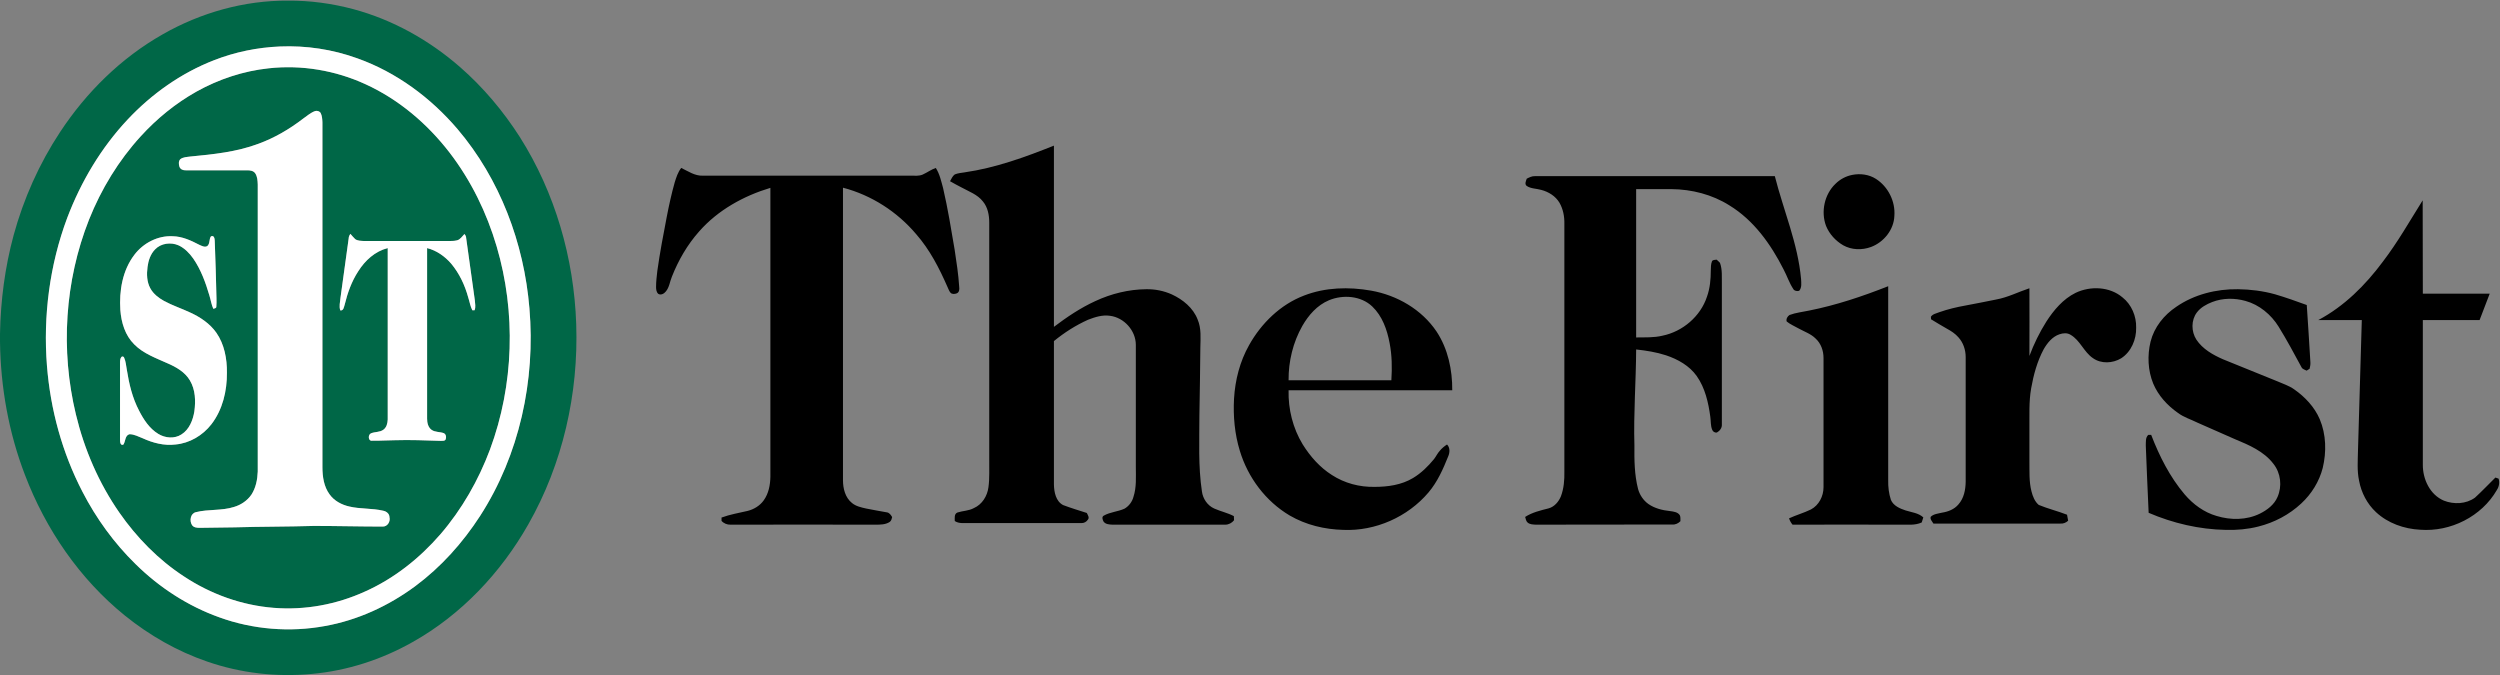 <svg version="1.2" xmlns="http://www.w3.org/2000/svg" viewBox="0 0 1581 427" width="1581" height="427">
	<rect x="0" y="0" width="1581" height="427" fill="#808080" stroke="none"/>
	<title>logo-thefirst-22-svg</title>
	<style>
		.s0 { fill: #006747 } 
		.s1 { fill: #ffffff } 
		.s2 { fill: #000000 } 
	</style>
	<g id="#006747ff">
		<path id="Layer" fill-rule="evenodd" class="s0" d="m102.9 21.7c24-13.7 51.6-21.5 79.3-21.3 13.9-0.1 27.8 1.8 41.3 5.4 24.9 6.7 47.9 19.6 67.3 36.5 14.7 12.8 27.4 27.9 37.9 44.3 22.4 35.3 34.3 76.8 35.7 118.4 1.5 43.9-8.5 88.3-30.3 126.6-17.3 30.5-42.3 57.1-73.1 74.4-19.6 11.1-41.5 18.2-63.9 20.2-22.3 2.1-44.9-0.5-66-7.8-19-6.5-36.6-16.6-52.1-29.1-28.7-23.2-50.1-54.6-63.2-88.9-10.3-26.8-15.4-55.4-15.8-84.1v-5.3c0.4-21 3.1-41.9 8.6-62.2 6.3-23.1 16.2-45.3 29.4-65.3 16.6-25.2 38.6-46.9 64.9-61.8zm74.1 7.7c-14.3 0.6-28.4 3.5-41.7 8.7-20.8 8.1-39.4 21.3-54.6 37.5-16.8 17.9-29.5 39.3-38.2 62.2-11.1 29.7-15.3 62-12.8 93.6 2.2 27.6 9.6 54.8 22.4 79.5 8.7 16.9 20 32.5 33.6 45.8 15 14.8 33.1 26.6 53 33.7 21.2 7.7 44.6 9.6 66.8 5.5 20.7-3.7 40.2-12.7 57.1-25.2 16.3-12.1 30-27.4 41-44.4 24.9-38.6 35.1-85.8 31.2-131.4-3.4-41.1-18.6-81.7-45.5-113.3-16.9-19.8-38.6-35.9-63.3-44.7-15.7-5.7-32.4-8.2-49-7.5zm-7.1 13.8c20.8-2.3 42.1 1.3 61.1 10 21.1 9.6 39.2 25 53.3 43.3 13.6 17.7 23.5 38 29.8 59.4 12.3 41.7 10.9 87.5-4.2 128.3-7.3 19.5-17.8 37.9-31.4 53.7-13.2 15.2-29.3 28-47.7 36.2-18 8.2-38 11.9-57.7 10.3-20.3-1.6-39.9-8.7-56.8-19.9-16.1-10.5-29.8-24.5-40.8-40.3-13-18.7-22.2-40-27.5-62.1-9.8-40.6-7.1-84.3 8.3-123.2 7.7-19.3 18.7-37.4 32.7-52.7 10.2-11.2 22.1-20.9 35.3-28.3 14-7.8 29.6-13 45.6-14.7zm29.5 27c-3 1-5.3 3.2-7.8 4.9-8.6 6.6-18 12.1-28.1 15.8-13.8 5.2-28.6 6.7-43.2 8.1-2.1 0.3-4.5 0.3-6.3 1.7-1.2 1.3-1 3.3-0.5 4.8 0.6 1.6 2.3 2.3 4 2.2q19.4 0 38.9 0c1.8 0 3.9 0.3 5 1.9 1.4 2.1 1.5 4.7 1.6 7.1q0 90.8 0 181.5c-0.2 5.1-1.2 10.3-4 14.6-2.6 3.8-6.6 6.5-11 7.8-7.8 2.5-16.2 1.3-24.1 3.3-3.5 0.8-4.2 5.5-2.5 8.1 1 1.6 3 1.8 4.8 1.8 7.3-0.2 14.7-0.1 22-0.3 16.8-0.5 33.6-0.4 50.4-0.9 14.5 0 28.9 0.4 43.4 0.4 3 0.1 5-3.1 4.3-5.9 0-2.2-1.9-3.7-3.9-4.1-7.1-1.7-14.5-1-21.6-2.7-4.8-1.1-9.5-3.6-12.4-7.7-3.6-4.9-4.5-11.2-4.5-17.2q0-109 0-218.1c-0.1-2-0.2-4-1.1-5.8-0.7-1.2-2.2-1.6-3.4-1.3zm21.1 80.6c-1.7 12.5-3.5 25.1-5.2 37.7-0.2 2.6-1 5.2-0.1 7.8 2.1 0.3 2.3-2.2 2.8-3.7 1.8-7.4 4.4-14.7 8.6-21.1 4.3-6.8 10.6-12.6 18.6-14.6 0 36.1 0 72.3 0 108.4-0.1 2.4-0.7 5-2.8 6.5-2.2 1.6-5.2 1.2-7.7 2.2-2.1 0.8-2 5.1 0.7 4.7 4.7 0.1 9.5-0.3 14.3-0.3 9.7-0.3 19.4 0.1 29.1 0.4 1-0.1 2.2 0.2 2.9-0.7 0.7-1.4 0.5-3.5-1.1-4.2-2.5-0.9-5.5-0.5-7.7-2.1-2.2-1.6-2.8-4.5-2.8-7 0-36 0-71.9 0-107.9 6 1.5 11.2 5.2 15.2 9.8 5.2 6.2 8.7 13.7 10.8 21.4 0.9 2.7 1.3 5.6 2.6 8.1 0.3 0 1.1 0 1.4 0 0.9-2 0.3-4.2 0.2-6.2-1.8-13.2-3.7-26.4-5.5-39.5 0-1-0.5-1.8-1.1-2.5-1.4 1.4-2.6 3.5-4.7 4-1.9 0.5-3.9 0.4-5.8 0.4q-26.6 0-53.3 0c-1.8-0.1-3.8-0.1-5.3-1.2-1.1-1-2-2.2-3-3.3-0.6 0.8-1.1 1.8-1.1 2.9zm-135.5 10.3c-7.6 9.9-9.7 22.9-8.9 35 0.6 7.9 3 16 8.8 21.7 5.7 5.8 13.6 8.6 20.9 11.9 5.6 2.4 11.2 5.6 14.3 10.9 3.5 5.9 3.7 13 2.8 19.6-0.9 5.5-3.2 11.4-8.1 14.5-4.4 2.9-10.3 2.4-14.7-0.3-5.6-3.4-9.3-9.1-12.2-14.8-4.2-8-6.3-16.9-7.7-25.8-0.5-2.5-0.6-5.2-1.7-7.6-0.2-0.7-1.1-1-1.7-0.5-0.9 1.1-0.9 2.6-0.9 3.9q0 24.2 0 48.4c0 0.8 0 1.7 0.4 2.6 0.2 0.7 1.4 1.1 1.9 0.3 1.2-2.1 0.9-5.6 3.7-6.3 2.9 0 5.6 1.5 8.2 2.5 6.5 3 13.7 4.9 20.9 4 8.9-0.8 17.2-5.7 22.7-12.8 7.1-9.2 9.9-21.1 9.8-32.6 0.1-8.8-1.6-18-6.7-25.3-4.1-5.8-10.1-9.8-16.4-12.7-5.5-2.6-11.4-4.5-16.7-7.4-3.4-1.9-6.7-4.4-8.6-7.9-2.3-4.1-2.4-9.1-1.8-13.6 0.5-4 1.9-8.2 4.8-11.1 3.7-3.9 10-4.7 14.9-2.5 3.8 1.8 6.8 4.9 9.2 8.3 4.9 7.1 7.8 15.2 10.2 23.3 0.9 2.9 1.3 5.9 2.5 8.5 0.7-0.3 1.9-0.3 1.9-1.3 0.2-1.8 0.1-3.6 0.1-5.4-0.3-12.1-0.6-24.2-1.1-36.3 0-1.4-0.5-3.8-2.4-2.8-1.3 1.8-0.5 4.6-2.3 6.1-1.6 1-3.5-0.1-5.1-0.8-5.2-2.7-10.7-5.3-16.8-5.4-9.4-0.5-18.6 4.3-24.2 11.7z"/>
	</g>
	<g id="#ffffffff">
		<path id="Layer" fill-rule="evenodd" class="s1" d="m177 29.4c16.6-0.7 33.3 1.8 49 7.5 24.7 8.8 46.4 24.9 63.3 44.7 26.9 31.6 42.1 72.2 45.5 113.3 3.9 45.6-6.3 92.8-31.2 131.4-11 17-24.7 32.3-41 44.4-16.9 12.5-36.4 21.5-57.1 25.2-22.2 4.1-45.6 2.2-66.8-5.5-19.9-7.1-38-18.9-53-33.7-13.6-13.3-24.9-28.9-33.6-45.8-12.8-24.7-20.2-51.9-22.4-79.5-2.5-31.6 1.7-63.9 12.8-93.6 8.7-22.9 21.4-44.3 38.2-62.2 15.2-16.2 33.8-29.4 54.6-37.5 13.3-5.2 27.4-8.1 41.7-8.7zm-7.1 13.8c-16 1.7-31.6 6.9-45.6 14.7-13.2 7.4-25.1 17.1-35.3 28.3-14 15.3-25 33.4-32.7 52.7-15.4 38.9-18.1 82.6-8.3 123.2 5.3 22.1 14.5 43.4 27.5 62.1 11 15.8 24.7 29.8 40.8 40.3 16.9 11.2 36.5 18.3 56.8 19.9 19.7 1.6 39.7-2.1 57.7-10.3 18.4-8.2 34.5-21 47.7-36.2 13.6-15.8 24.1-34.2 31.4-53.7 15.1-40.8 16.5-86.6 4.2-128.3-6.3-21.4-16.2-41.7-29.8-59.4-14.1-18.3-32.2-33.7-53.3-43.3-19-8.7-40.3-12.3-61.1-10zm29.5 27c1.2-0.3 2.7 0.1 3.4 1.3 0.9 1.8 1 3.8 1.1 5.8q0 109.1 0 218.1c0 6 0.9 12.3 4.5 17.2 2.9 4.1 7.6 6.6 12.4 7.7 7.1 1.7 14.5 1 21.6 2.7 2 0.4 3.9 1.9 3.9 4.1 0.7 2.8-1.3 6-4.3 5.9-14.5 0-28.9-0.4-43.4-0.4-16.8 0.5-33.6 0.4-50.4 0.9-7.3 0.2-14.7 0.1-22 0.3-1.8 0-3.8-0.2-4.8-1.8-1.7-2.6-1-7.3 2.5-8.1 7.9-2 16.3-0.8 24.1-3.3 4.4-1.3 8.4-4 11-7.8 2.8-4.3 3.8-9.5 4-14.6q0-90.7 0-181.5c-0.1-2.4-0.2-5-1.6-7.1-1.1-1.6-3.2-1.9-5-1.9q-19.5 0-38.9 0c-1.7 0.1-3.4-0.6-4-2.2-0.5-1.5-0.7-3.5 0.5-4.8 1.8-1.4 4.2-1.4 6.3-1.7 14.6-1.4 29.4-2.9 43.2-8.1 10.1-3.7 19.5-9.2 28.1-15.8 2.5-1.7 4.8-3.9 7.8-4.9zm21.1 80.6c0-1.1 0.5-2.1 1.1-2.9 1 1.1 1.9 2.3 3 3.3 1.5 1.1 3.5 1.1 5.3 1.2q26.7 0 53.3 0c1.9 0 3.9 0.1 5.8-0.4 2.1-0.5 3.3-2.6 4.7-4 0.6 0.7 1.1 1.5 1.1 2.5 1.8 13.1 3.7 26.3 5.5 39.5 0.1 2 0.7 4.2-0.2 6.2-0.3 0-1.1 0-1.4 0-1.3-2.5-1.7-5.4-2.6-8.1-2.1-7.7-5.6-15.2-10.8-21.4-4-4.6-9.2-8.3-15.2-9.8 0 36 0 71.9 0 107.9 0 2.5 0.6 5.4 2.8 7 2.2 1.6 5.2 1.2 7.7 2.1 1.6 0.7 1.8 2.8 1.1 4.2-0.7 0.9-1.9 0.6-2.9 0.7-9.7-0.3-19.4-0.7-29.1-0.4-4.8 0-9.6 0.4-14.3 0.3-2.7 0.4-2.8-3.9-0.7-4.7 2.5-1 5.5-0.6 7.7-2.2 2.1-1.5 2.7-4.1 2.8-6.5 0-36.1 0-72.3 0-108.4-8 2-14.3 7.8-18.6 14.6-4.2 6.4-6.8 13.7-8.6 21.1-0.5 1.5-0.7 4-2.8 3.7-0.9-2.6-0.1-5.2 0.1-7.8 1.7-12.6 3.5-25.2 5.2-37.7zm-135.5 10.3c5.6-7.4 14.8-12.2 24.2-11.7 6.1 0.1 11.6 2.7 16.8 5.4 1.6 0.7 3.5 1.8 5.1 0.8 1.8-1.5 1-4.3 2.3-6.1 1.9-1 2.4 1.4 2.4 2.8 0.5 12.1 0.8 24.2 1.1 36.3 0 1.8 0.1 3.6-0.1 5.4 0 1-1.2 1-1.9 1.3-1.2-2.6-1.6-5.6-2.5-8.5-2.4-8.1-5.3-16.2-10.2-23.3-2.4-3.4-5.4-6.5-9.2-8.3-4.9-2.2-11.2-1.4-14.9 2.5-2.9 2.9-4.3 7.1-4.8 11.1-0.6 4.5-0.5 9.5 1.8 13.6 1.9 3.5 5.2 6 8.6 7.9 5.3 2.9 11.2 4.8 16.7 7.4 6.3 2.9 12.3 6.9 16.4 12.7 5.1 7.3 6.8 16.5 6.7 25.3 0.1 11.5-2.7 23.4-9.8 32.6-5.5 7.1-13.8 12-22.7 12.8-7.2 0.9-14.4-1-20.9-4-2.6-1-5.3-2.5-8.2-2.5-2.8 0.7-2.5 4.2-3.7 6.3-0.5 0.8-1.7 0.4-1.9-0.3-0.4-0.9-0.4-1.8-0.4-2.6q0-24.2 0-48.4c0-1.3 0-2.8 0.9-3.9 0.6-0.5 1.5-0.2 1.7 0.5 1.1 2.4 1.2 5.1 1.7 7.6 1.4 8.9 3.5 17.8 7.7 25.8 2.9 5.7 6.6 11.4 12.2 14.8 4.4 2.7 10.3 3.2 14.7 0.3 4.9-3.1 7.2-9 8.1-14.5 0.9-6.6 0.7-13.7-2.8-19.6-3.1-5.3-8.7-8.5-14.3-10.9-7.3-3.3-15.2-6.1-20.9-11.9-5.8-5.7-8.2-13.8-8.8-21.7-0.8-12.1 1.3-25.1 8.9-35z"/>
	</g>
	<g id="#000000ff">
		<path id="Layer" fill-rule="evenodd" class="s2" d="m610 109c19.5-2.8 38.2-9.6 56.5-16.9q0 57.3 0 114.6c8.2-6.2 16.8-12 26.2-16.3 10.1-4.7 21.1-7.4 32.2-7.5 5.5-0.1 11.1 1 16.2 3.3 6.9 3.2 13.5 8.5 16.3 15.9 2.4 5.6 1.8 11.8 1.7 17.7q-0.2 21.4-0.6 42.8c0 16-0.8 32.3 1.6 48.2 0.6 4.6 3.5 8.9 7.8 10.8 4 1.8 8.4 2.7 12.4 4.8q0 1.3 0.1 2.6c-1.3 1.7-3.4 2.8-5.5 2.8q-35.7 0-71.4 0c-2-0.1-4.5-0.2-5.7-2.1-0.5-1.1-1.2-2.8 0.2-3.6 4-2.3 8.9-2.5 13.1-4.4 2.8-1.6 4.9-4.4 5.7-7.5 2-6.1 1.5-12.5 1.5-18.8q0-38.6 0-77.3c0-9-7.4-17.3-16.4-18.4-4.7-0.7-9.4 0.8-13.8 2.5-7.8 3.5-15 8.1-21.6 13.5 0 30.2 0 60.5 0 90.7 0.1 4.8 1.2 10.6 5.8 13 5 1.9 10 3.4 15 5 0.6 1.3 1.8 2.9 0.7 4.2-0.9 1.4-2.5 2.3-4.2 2.2q-35.4 0-70.9 0c-3.1-0.1-6.4 0.5-9.1-1.3 0-1.8-0.5-4.5 1.7-5.4 3.4-1.1 7.1-1 10.4-2.8 5.2-2.3 8.5-7.6 9.2-13.2 0.8-5.8 0.4-11.7 0.5-17.6q0-74.8 0-149.7c0-4.7-0.9-9.7-4-13.4-3.4-4.4-8.9-6.3-13.6-8.9-2.4-1.3-4.9-2.5-7.2-3.9 0.9-1.5 1.5-3.2 3-4.3 2-0.8 4.1-1 6.2-1.3zm-183.3 6.3c1-3.2 2-6.4 4.1-9.1 4.4 2.1 8.6 5.1 13.7 4.9q65.8 0 131.7 0c2.4 0 5 0.3 7.3-0.7 2.9-1.3 5.4-3.2 8.3-4.2 2.5 3.9 3.4 8.4 4.6 12.7 3 12.9 5.1 25.9 7.3 38.9 1.2 7.9 2.4 15.7 2.9 23.6 0.2 1.5 0.1 3.4-1.5 4.1-1.3 0.5-3 0.7-4-0.4-0.9-1-1.3-2.4-1.9-3.6-5.2-11.9-11.2-23.6-19.8-33.4-12-14.2-28.3-24.7-46.3-29.4 0 61.7 0 123.3 0 185 0 5.2 1.4 11 5.7 14.4 2.5 2.1 5.9 2.8 9 3.5 4.3 0.9 8.7 1.6 13 2.4 1.7 0.2 2.6 1.7 3.4 3-0.3 1.1-0.5 2.4-1.6 3.1-2.6 1.7-5.9 1.7-8.9 1.7-30.5-0.1-61.1 0-91.7 0-2.1 0.1-4.3-0.8-5.7-2.4q0-1.1 0-2.1c5.4-2 11-2.9 16.5-4.2 4-1 7.8-3.3 10.2-6.7 3.1-4.3 4.1-9.7 4.2-14.9q0-91.4 0-182.7c-17 5.1-33.2 14.1-45 27.5-7.5 8.4-13.2 18.3-17.3 28.7-1.3 3.1-1.6 6.7-3.8 9.3-1.1 1.4-3 2.5-4.7 1.6-1.3-1-1.5-2.9-1.5-4.4 0-3.4 0.4-6.8 0.8-10.2 1.6-11.5 3.8-23 6-34.4 1.4-7.2 3-14.5 5-21.6zm744.7-4.7c5-1 10.5-0.3 14.9 2.5 7.7 4.9 12.4 14.2 11.7 23.4-0.3 8.8-6.7 16.7-14.8 19.7-5.7 2.1-12.3 1.9-17.6-1.1-4.8-2.8-8.7-7.1-10.8-12.2-3.4-9-1-20 5.9-26.6 2.9-2.9 6.6-4.9 10.7-5.7zm-205.9 2.4c1.6-0.8 3.3-1.7 5.2-1.6 50.6 0 101.2 0 151.7 0 5.5 21.7 14.6 42.6 16.6 65.1 0.1 2.4 0.6 5.4-1.2 7.4-1.2 0.4-3.1 0.1-3.7-1.1-2.6-3.9-4-8.4-6.2-12.5-8-15.8-18.8-31-34.2-40.4-10.9-6.9-23.9-10.2-36.7-10.3q-11.2 0-22.3 0 0 46.9 0 93.8c5.6-0.1 11.2 0.2 16.6-1.1 12.8-2.6 24.1-12.2 28.2-24.7 1.9-5.3 2.4-11 2.4-16.6 0.1-1.9 0-3.8 0.7-5.6 0.4-1.2 1.9-1 3-1.2 0.7 0.7 1.4 1.2 2.1 2 1.6 4.3 1.1 9 1.2 13.6q0 44.4 0 88.8c0.1 2-1.3 3.9-3.1 4.9-1.2 0.3-2.6-0.5-3-1.7-1.1-2.6-0.8-5.5-1.2-8.2-1.2-9-3.3-18.3-8.6-25.8-4.6-6.5-11.9-10.6-19.4-13.1-6.1-2-12.5-3-18.9-3.7-0.1 20.3-1.7 40.5-1.1 60.7-0.1 9.2 0 18.5 2.3 27.5 1 3.7 3.3 7.2 6.5 9.5 4 2.8 8.9 4 13.7 4.5 2.2 0.3 4.9 0.6 6.2 2.6 0.6 1.2 0.3 2.5 0.4 3.8-1.4 1.4-3.2 2.3-5.3 2.1-28.7 0.1-57.4 0-86.1 0.1-1.8-0.1-3.9-0.1-5.3-1.4-1-0.9-1.1-2.3-1.5-3.5 4.5-2.9 9.7-4.1 14.8-5.4 3.7-1 6.4-4.2 7.8-7.6 1.9-5 2.3-10.4 2.2-15.7q0-78.4 0-156.7c0.1-4.6-0.8-9.3-3.1-13.3-2.5-4.2-6.9-6.9-11.5-8.1-3.1-0.9-6.5-0.7-9.2-2.5-1.5-1.2-0.5-3.1 0-4.6zm541.4 52.5c9.4-12.3 17-25.7 25.2-38.8 0.1 19.7 0 39.3 0.1 59q21.1 0 42.3 0c-2.2 5.6-4.2 11.1-6.4 16.7q-18 0-35.9 0 0 45.7 0 91.4c-0.1 9.2 4.5 19.1 13.3 22.8 6.3 2.5 14.1 2.2 19.7-1.9 4.5-4.1 8.6-8.5 12.9-12.7q1 0.3 2 0.7c0.8 2.4 0.3 5.1-1.1 7.2-9.6 16.7-29.3 26.6-48.5 25.1-10.1-0.5-20.4-4.1-27.9-11.1-5.6-5.2-9.3-12.3-10.7-19.8-1.4-6.4-0.8-13.1-0.7-19.6 0.8-27.4 1.6-54.7 2.4-82.1-9.2 0-18.3 0-27.5 0 16.4-8.7 29.8-22.1 40.8-36.9zm-362.8 30.9c17.1-3.4 33.8-9 50-15.4 0 40.9 0 81.8 0 122.7-0.1 4.2 0.4 8.4 1.7 12.4 1.6 3.8 5.7 5.5 9.3 6.7 3.8 1.2 8.2 1.6 11.2 4.4q-0.5 1.6-1 3.2c-4.3 2-9 1.3-13.5 1.4-22.8 0-45.5-0.1-68.2 0-1-1.2-1.7-2.5-2.2-4 4.5-2.1 9.3-3.4 13.8-5.6 5.1-2.7 8-8.4 8-14.1 0-27.3 0-54.5 0-81.7 0-4.6-1.6-9.2-5-12.3-3-3-7-4.3-10.6-6.3-2.6-1.5-5.4-2.6-7.7-4.5-0.5-1.5 0.5-3.3 1.8-4.1 4-1.5 8.3-1.9 12.4-2.8zm-319.4-9.5c13.4-5.2 28.3-5.6 42.4-3.1 16.4 2.9 32 11.9 41.4 25.9 7.2 10.9 10 24.2 9.9 37.1q-51.8 0-103.5 0c-0.3 11.9 2.7 24 8.9 34.2 4.8 7.7 10.9 14.6 18.5 19.4 8 5.2 17.5 7.7 27 7.5 8.3 0 17-1.2 24.3-5.6 5.2-3.1 9.5-7.4 13.3-12 1.3-1.7 2.2-3.7 3.6-5.2 1.3-1.6 2.9-2.9 4.6-4 2 2 1.8 5.2 0.7 7.6-3.2 8-6.8 16.1-12.4 22.7-13.1 15.5-33.6 24.6-53.9 23.7-11.8-0.3-23.6-3.1-33.9-9.1-15.2-9-26.4-24-31.5-40.8-3.3-10.7-4.3-22-3.7-33.1 0.7-11.8 3.7-23.5 9.5-33.8 7.7-13.8 19.8-25.7 34.8-31.4zm15.7 3c-7.4 3.1-12.9 9.4-16.8 16.2-5.9 10.4-8.8 22.4-8.7 34.4q32.5 0 65 0c0.5-7.9 0.4-15.8-1.1-23.5-1.6-8.5-4.6-17.1-11-23.2-7.2-6.8-18.5-7.6-27.4-3.9zm422-0.5c7.3-1.3 14-4.8 21-7.1 0 14.3 0.1 28.5 0 42.8 2.8-7.5 6.4-14.9 10.7-21.7 4.7-7.3 10.6-14.3 18.5-18.2 9.4-4.5 21.6-4 29.7 2.9 5.7 4.5 8.8 11.9 8.6 19.1 0.2 7.4-3.1 15.3-9.5 19.4-5.3 3.2-12.6 3.6-17.8-0.1-5.8-3.9-8.1-11.3-14.2-14.8-2.1-1.3-4.7-1.1-7-0.3-4.5 1.5-7.7 5.5-10 9.5-4.1 7.7-6.4 16.2-7.9 24.7-1.5 8.5-1 17.2-1.1 25.7q0 10.2 0 20.3c0.1 6.4-0.3 12.9 1.3 19.1 0.8 3.2 2.1 6.5 4.6 8.6 5.8 2.4 12 3.9 17.9 6.2 0.3 1.2 0.4 2.6 0.7 3.8-1.4 1.3-3.2 2-5.1 1.8-26.7 0-53.4 0-80.1 0-0.7-1.3-2.3-2.7-1.7-4.3 1.8-1.8 4.7-2 7.1-2.6 3.9-0.6 7.8-2.1 10.4-5.2 3.5-3.9 4.5-9.2 4.6-14.3q0-39.4 0-78.9c0-4.5-1.5-9.1-4.6-12.5-2-2.3-4.6-4-7.2-5.4-3.4-1.9-6.8-4-10.1-6q-0.1-0.8-0.1-1.6c1.2-1.8 3.5-2.1 5.4-2.9 5.4-1.9 10.9-3.2 16.5-4.2 6.5-1.2 12.9-2.5 19.4-3.8zm113.9 4.6c11.3-7.8 25.3-11.3 39-11.1 7.9 0.1 15.8 1.1 23.4 3.2 6.8 2 13.5 4.4 20.1 6.8 0.8 12.1 1.6 24.2 2.3 36.3 0.1 1.3-0.2 2.7-0.5 4q-1 0.6-1.9 1.2c-1.1-0.6-2.6-0.9-3.2-2.1-4.7-8.7-9.3-17.3-14.5-25.7-4.7-7.6-12.2-13.9-21-16.3-6.8-1.9-14.3-1.9-21 0.7-3.6 1.4-7.3 3.4-9.7 6.6-3.7 4.9-3.6 12.1-0.3 17.2 3.9 5.9 10.4 9.6 16.8 12.4 11.4 4.7 22.9 9.2 34.3 13.9 3.6 1.6 7.5 2.8 10.7 5.1 6.9 4.8 12.9 11.2 16.2 18.9 4.1 9.7 4.3 20.7 1.9 30.8-2.2 8.6-7.1 16.5-13.6 22.5-7.6 7.1-17.1 12.1-27.2 14.6-6.7 1.7-13.6 2.3-20.5 2.1-16.8-0.3-33.4-4.2-48.8-10.8-0.7-14.2-1.2-28.4-1.8-42.5 0.1-2.3-0.3-5.1 1.6-6.8 0.5 0 1.3 0 1.8 0 5.2 13.5 11.8 26.6 21.2 37.7 5.3 6.2 12.2 11.3 20.2 13.6 8.9 2.7 18.9 2.7 27.4-1.5 4.6-2.3 9-5.6 11.1-10.5 3-6.8 2.1-15.1-2.6-21-6-7.9-15.5-11.9-24.4-15.6q-11.8-5.2-23.6-10.4c-4.2-2.1-8.7-3.4-12.4-6.2-6.7-4.7-12.4-10.9-15.6-18.5-3.4-8.3-3.8-17.8-1.7-26.5 2.3-9.2 8.5-16.9 16.3-22.1z"/>
	</g>
</svg>